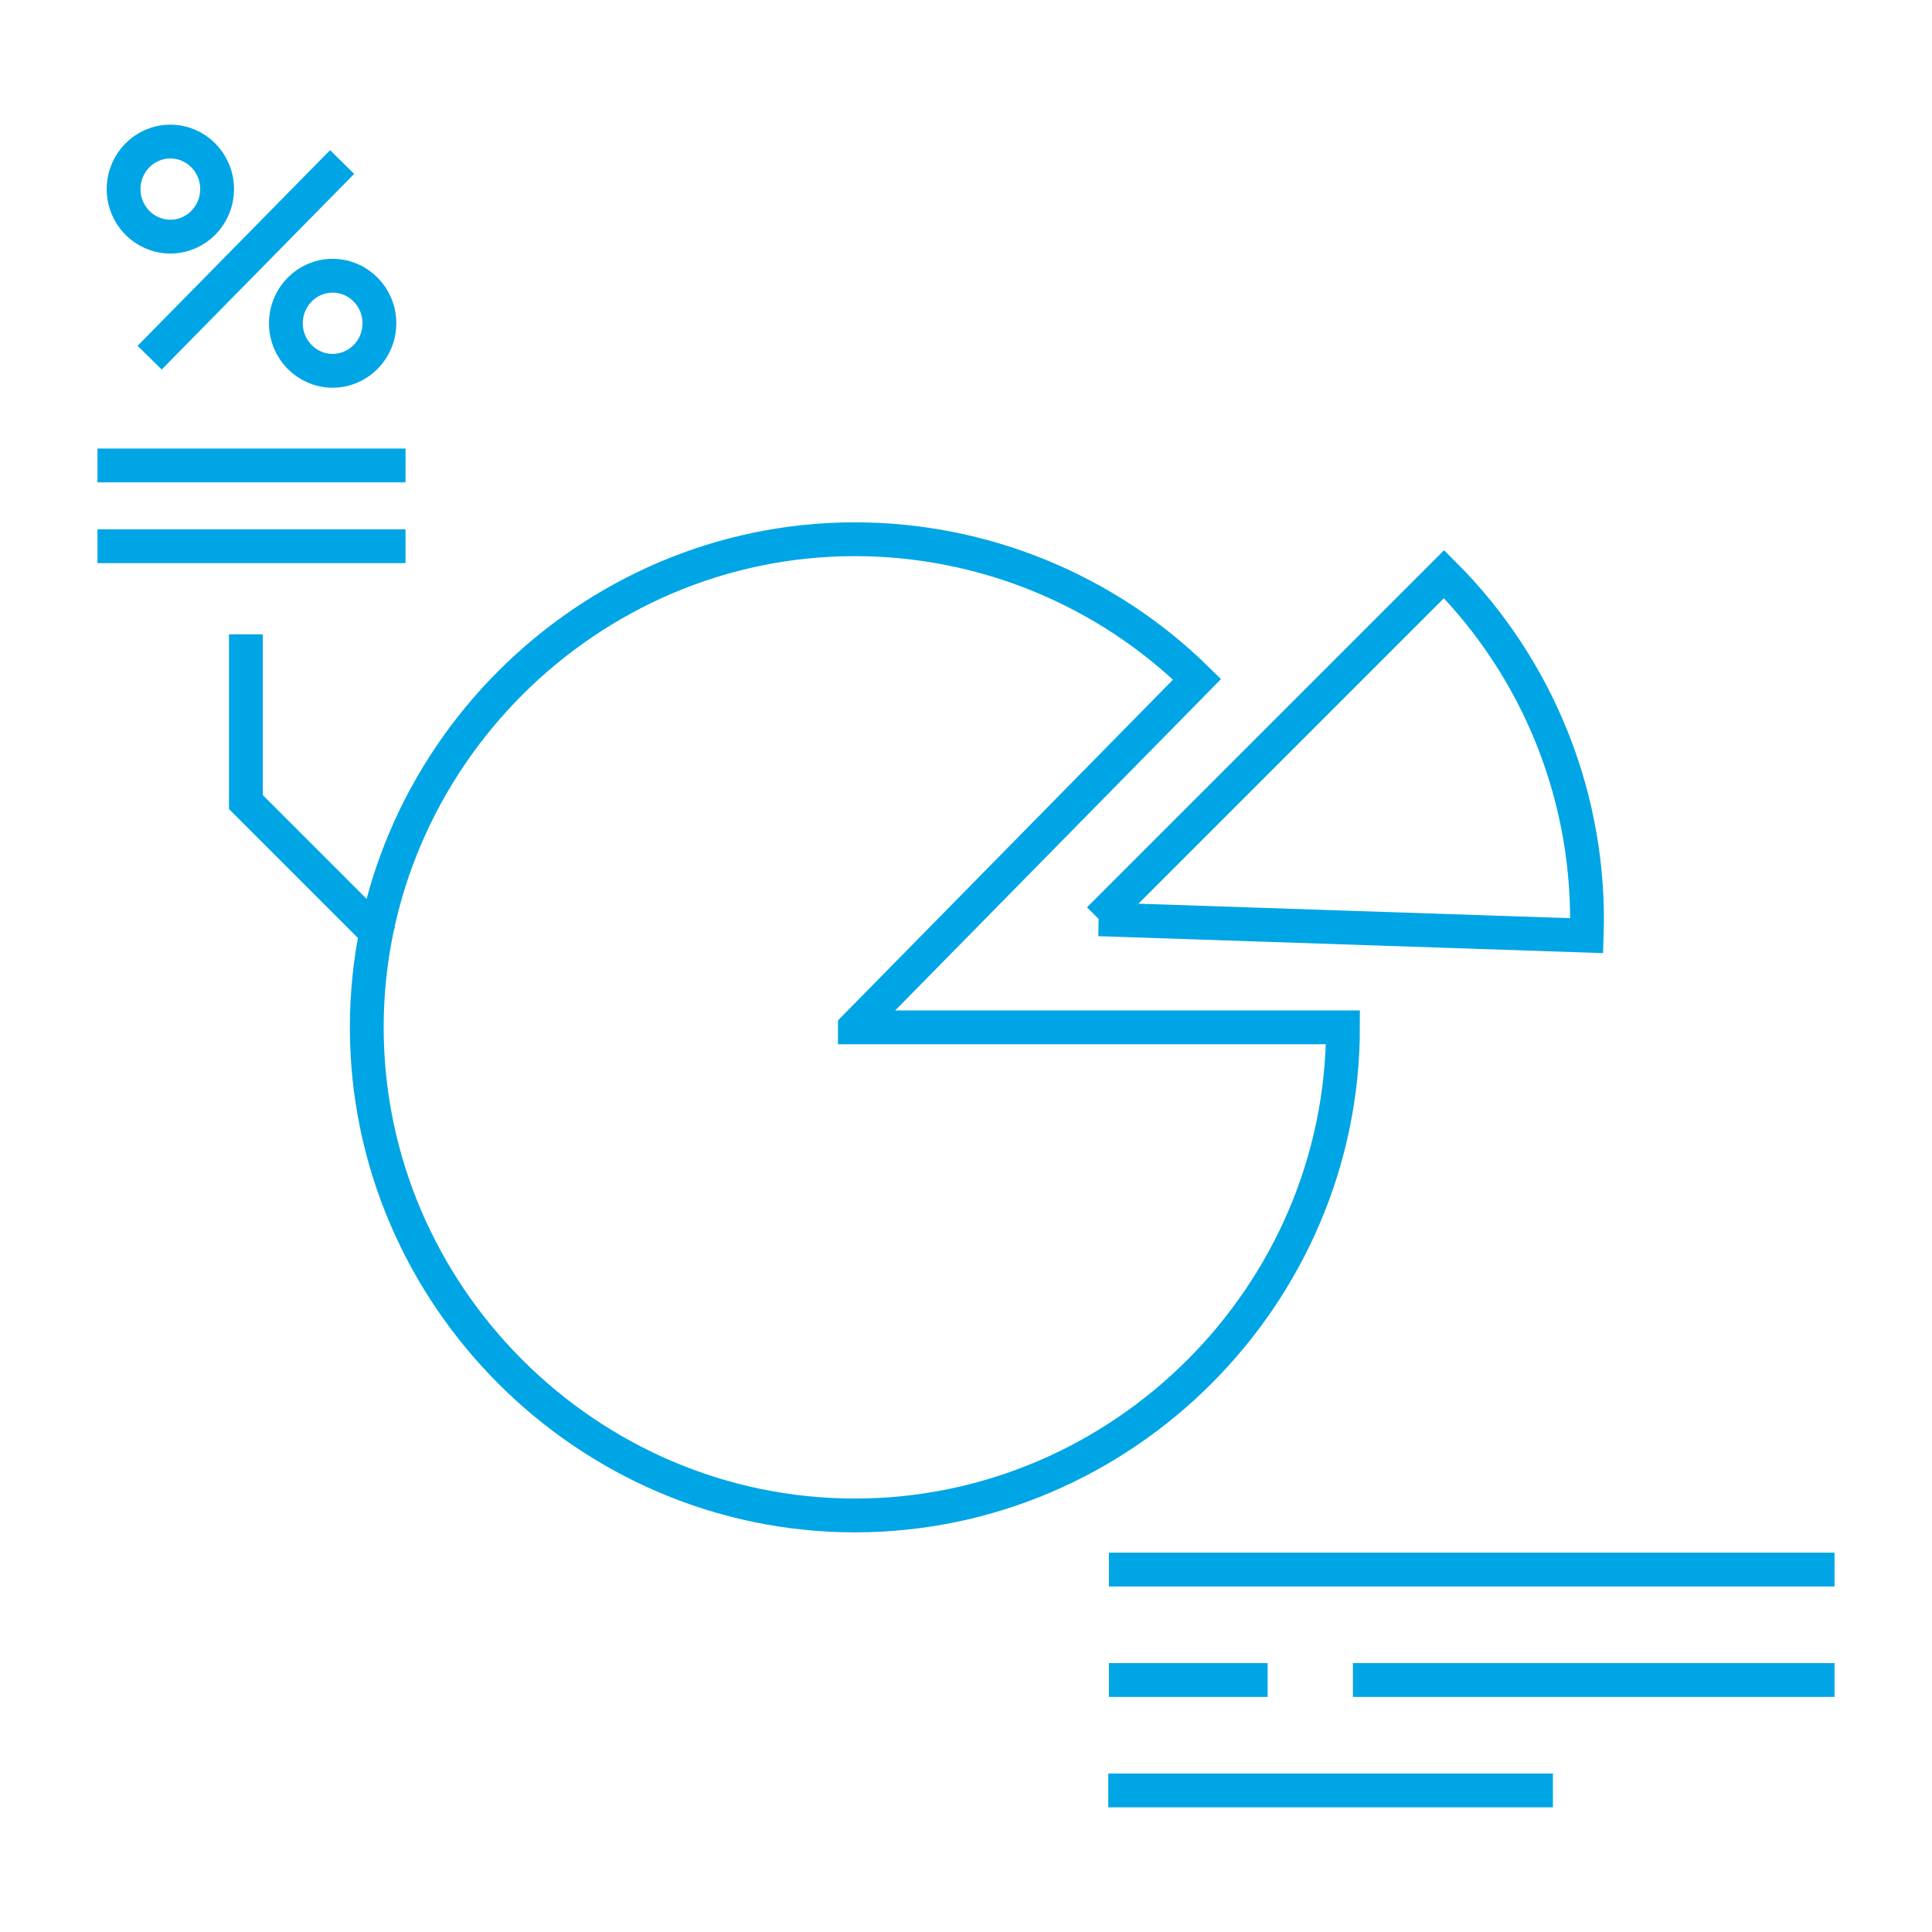 <?xml version="1.0" encoding="UTF-8"?>
<svg id="Layer_3" xmlns="http://www.w3.org/2000/svg" viewBox="0 0 1200 1200">
  <defs>
    <style>
      .cls-1 {
        fill: none;
        stroke: #00a5e5;
        stroke-miterlimit: 10;
        stroke-width: 21px;
      }
    </style>
  </defs>
  <path class="cls-1" d="M530.98,638.1h303.17c0,166.31-136.85,303.17-303.17,303.17s-303.17-136.85-303.17-303.17,136.85-303.17,303.17-303.17c79.49,0,155.87,31.26,212.55,86.99l-212.55,216.17Z"/>
  <path class="cls-1" d="M682.56,570.98l214.37-214.37c29.36,29.36,52.38,64.44,67.62,103.07,15.24,38.62,22.39,79.97,21,121.47l-303-10.17Z"/>
  <line class="cls-1" x1="251.88" y1="339.27" x2="60.54" y2="339.27"/>
  <line class="cls-1" x1="251.88" y1="289.1" x2="60.55" y2="289.1"/>
  <g>
    <line class="cls-1" x1="212.5" y1="100.63" x2="92.94" y2="222.16"/>
    <ellipse class="cls-1" cx="105.81" cy="117.45" rx="29.04" ry="29.52"/>
    <ellipse class="cls-1" cx="206.61" cy="200.79" rx="29.04" ry="29.52"/>
  </g>
  <g>
    <line class="cls-1" x1="688.78" y1="974.89" x2="1139.46" y2="974.89"/>
    <line class="cls-1" x1="688.78" y1="1043.48" x2="787.35" y2="1043.48"/>
    <line class="cls-1" x1="840.32" y1="1043.48" x2="1139.46" y2="1043.48"/>
    <line class="cls-1" x1="688.37" y1="1112.06" x2="964.55" y2="1112.06"/>
  </g>
  <polyline class="cls-1" points="152.72 394 152.72 498.17 238.13 583.58"/>
</svg>